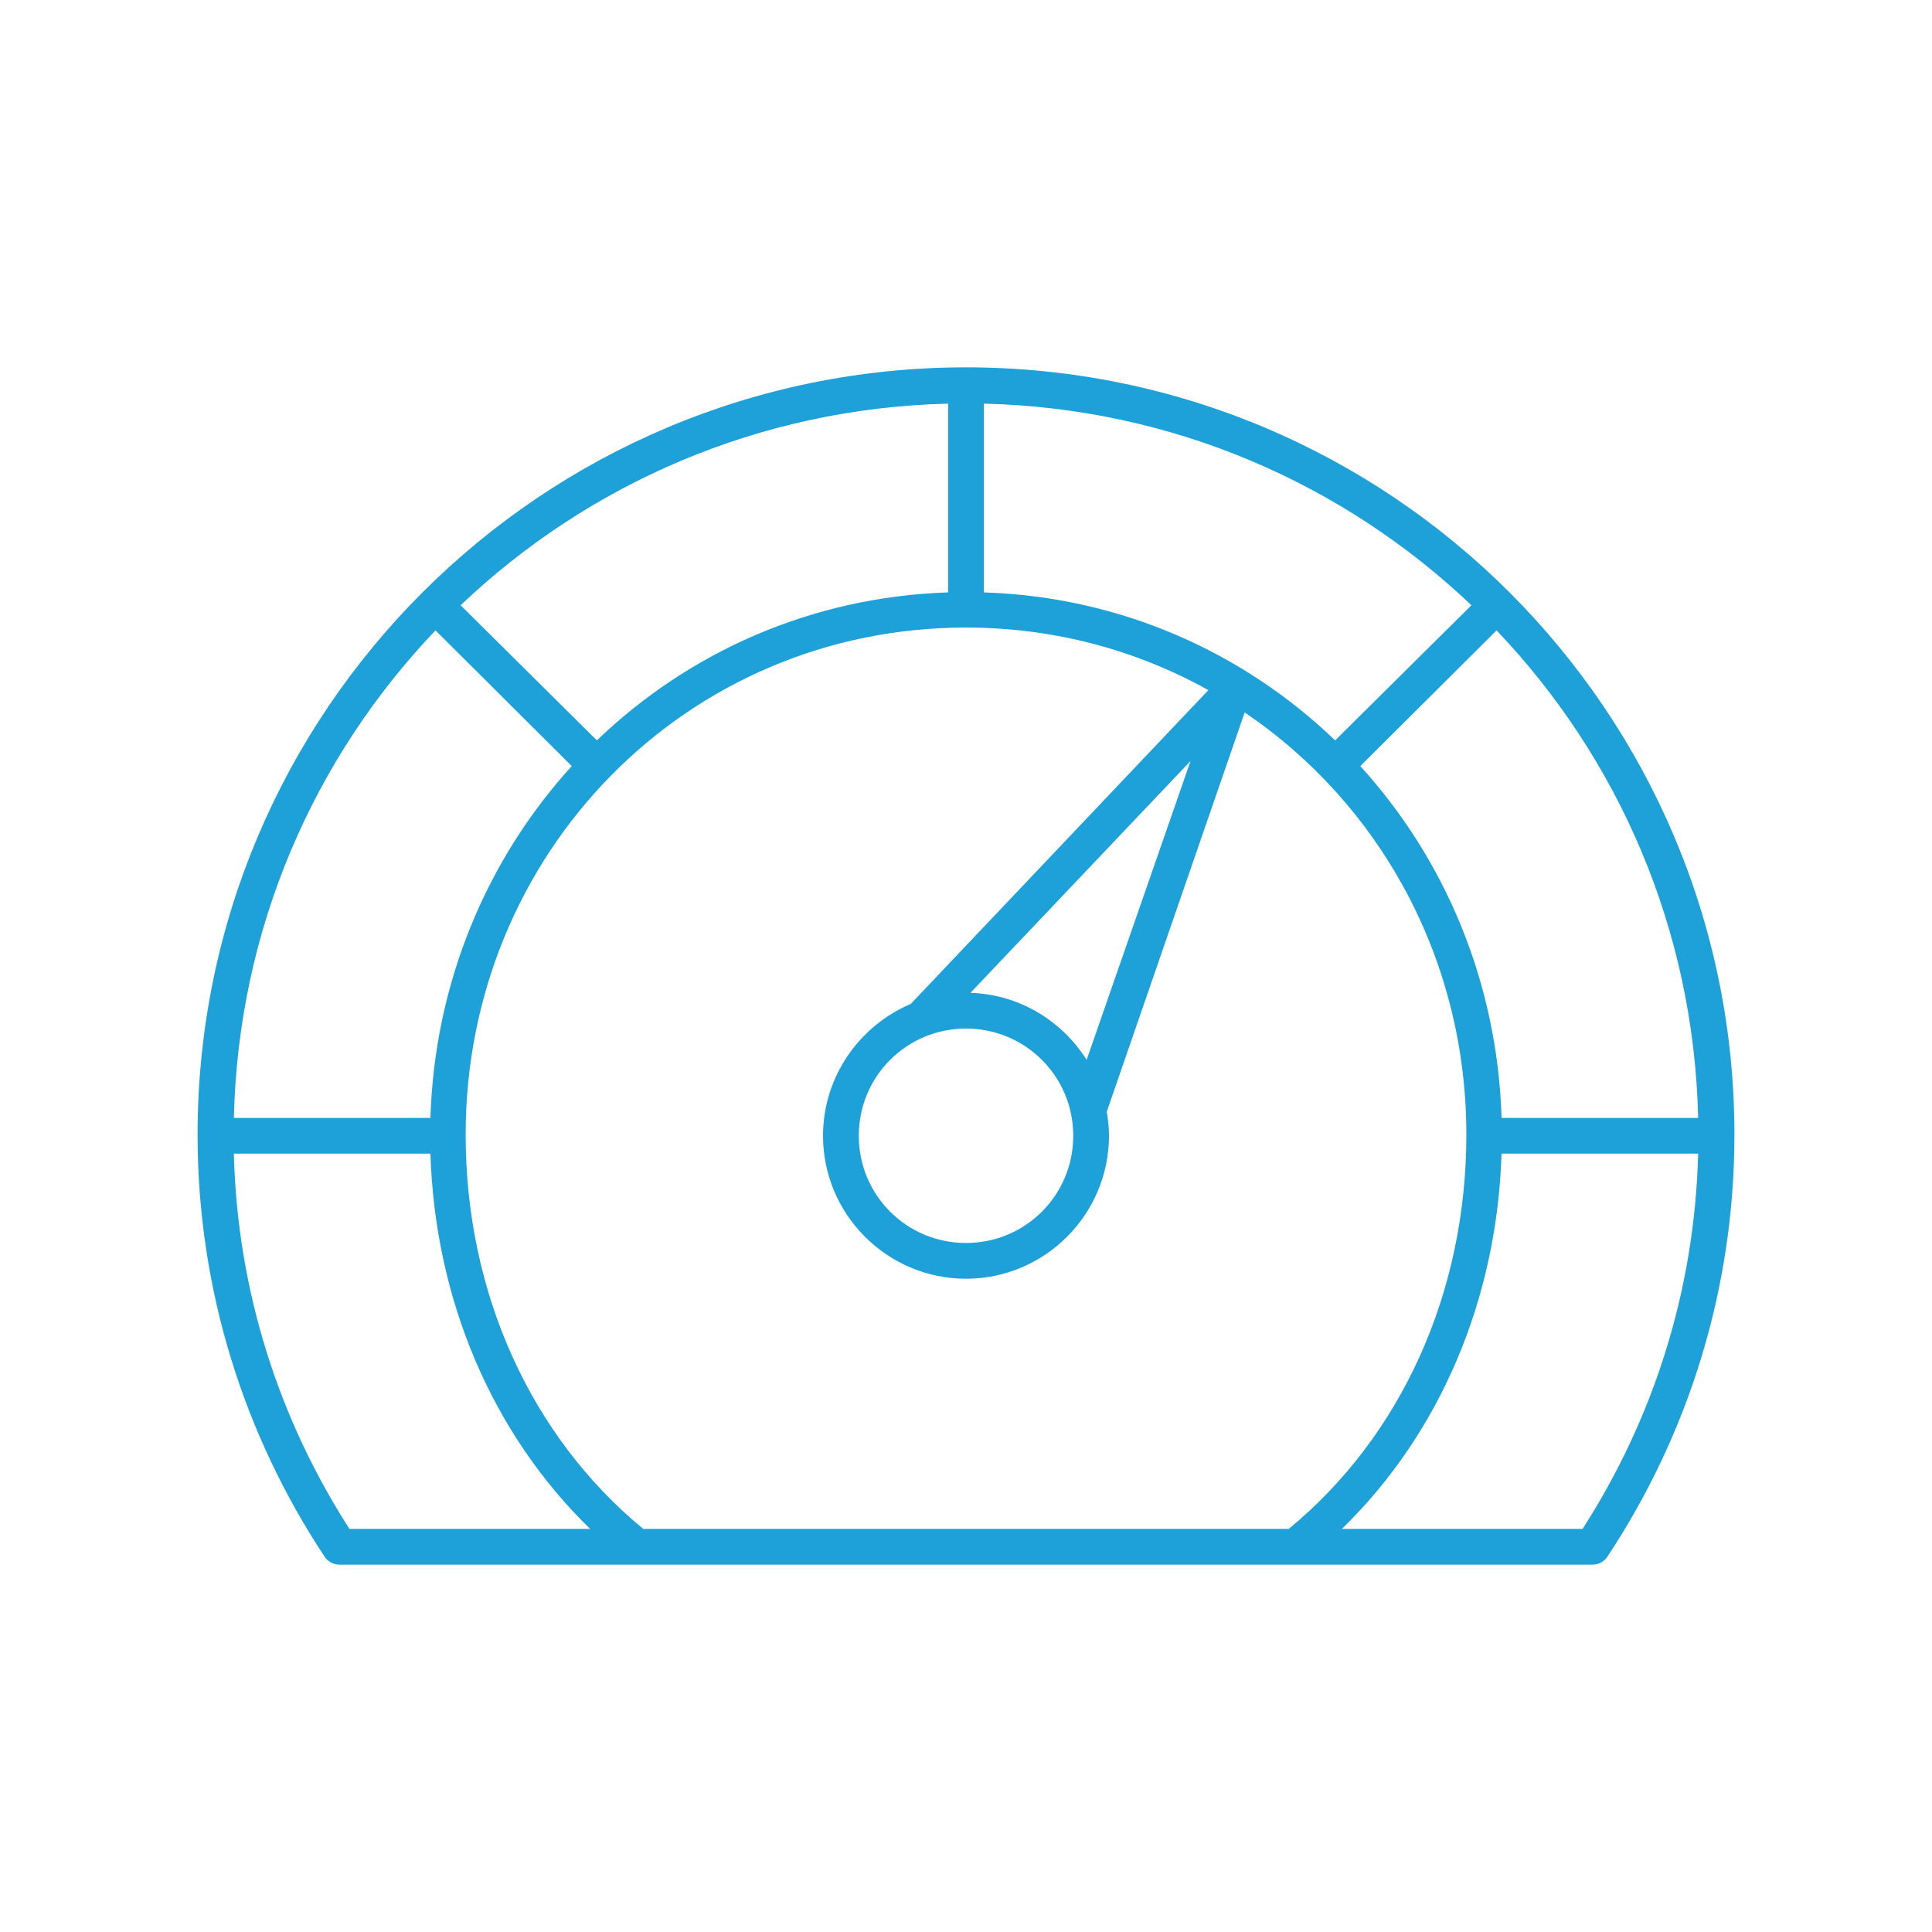 <?xml version="1.0" encoding="UTF-8"?>
<svg id="Layer_1" data-name="Layer 1" xmlns="http://www.w3.org/2000/svg" viewBox="0 0 512 512">
  <defs>
    <style>
      .cls-1 {
        fill: #1da1d8;
      }
    </style>
  </defs>
  <path class="cls-1" d="m256,97.35c-112.41,0-203.64,91.1-203.64,203.34,0,41.29,12.41,79.66,33.59,111.74.86,1.38,2.37,2.21,4,2.22h332.1c1.62,0,3.13-.84,4-2.22,21.18-32.07,33.59-70.45,33.59-111.74,0-112.25-91.23-203.34-203.64-203.34h0Zm-4.73,9.62v50.02c-36.31,1.18-68.81,15.89-93.09,39.22l-36.11-35.81c33.77-32.14,79.11-52.23,129.2-53.43h0Zm9.47,0c50.09,1.19,95.42,21.29,129.2,53.43l-36.11,35.81c-24.28-23.32-56.77-38.04-93.09-39.22v-50.02Zm-4.74,59.34c23.47,0,45.29,6.04,64.23,16.58l-78.88,83.17c-13.59,5.76-23.24,19.27-23.24,34.93,0,20.87,17.02,37.89,37.89,37.89s37.89-17.02,37.89-37.89c0-2.19-.23-4.27-.59-6.36l36.55-105.82c35.63,24.07,58.75,65.13,58.75,111.88,0,41.92-17.26,79.93-47.06,104.48h-171.08c-29.8-24.55-47.06-62.57-47.06-104.48,0-74.29,58.26-134.38,132.6-134.38h0Zm-140.59.75l36.11,35.96c-22.45,24.65-36.36,57.33-37.45,93.24h-52.09c1.14-50.07,21.21-95.43,53.43-129.2h0Zm281.19,0c32.21,33.77,52.29,79.12,53.43,129.2h-52.1c-1.09-35.91-14.99-68.59-37.44-93.24l36.11-35.96Zm-81.1,34.63l-27.53,79.18c-6.52-10.32-17.81-17.35-30.79-17.76l58.31-61.42Zm-59.5,70.89c15.75,0,28.42,12.66,28.42,28.41s-12.67,28.41-28.42,28.41-28.41-12.66-28.41-28.41,12.67-28.41,28.41-28.41Zm-194.02,33.15h52.09c1.21,38.7,16.36,74.2,42.33,99.45h-63.79c-18.56-28.87-29.7-62.82-30.64-99.45h0Zm335.95,0h52.1c-.94,36.63-12.07,70.59-30.64,99.45h-63.79c25.97-25.26,41.12-60.76,42.32-99.45Z"/>
</svg>